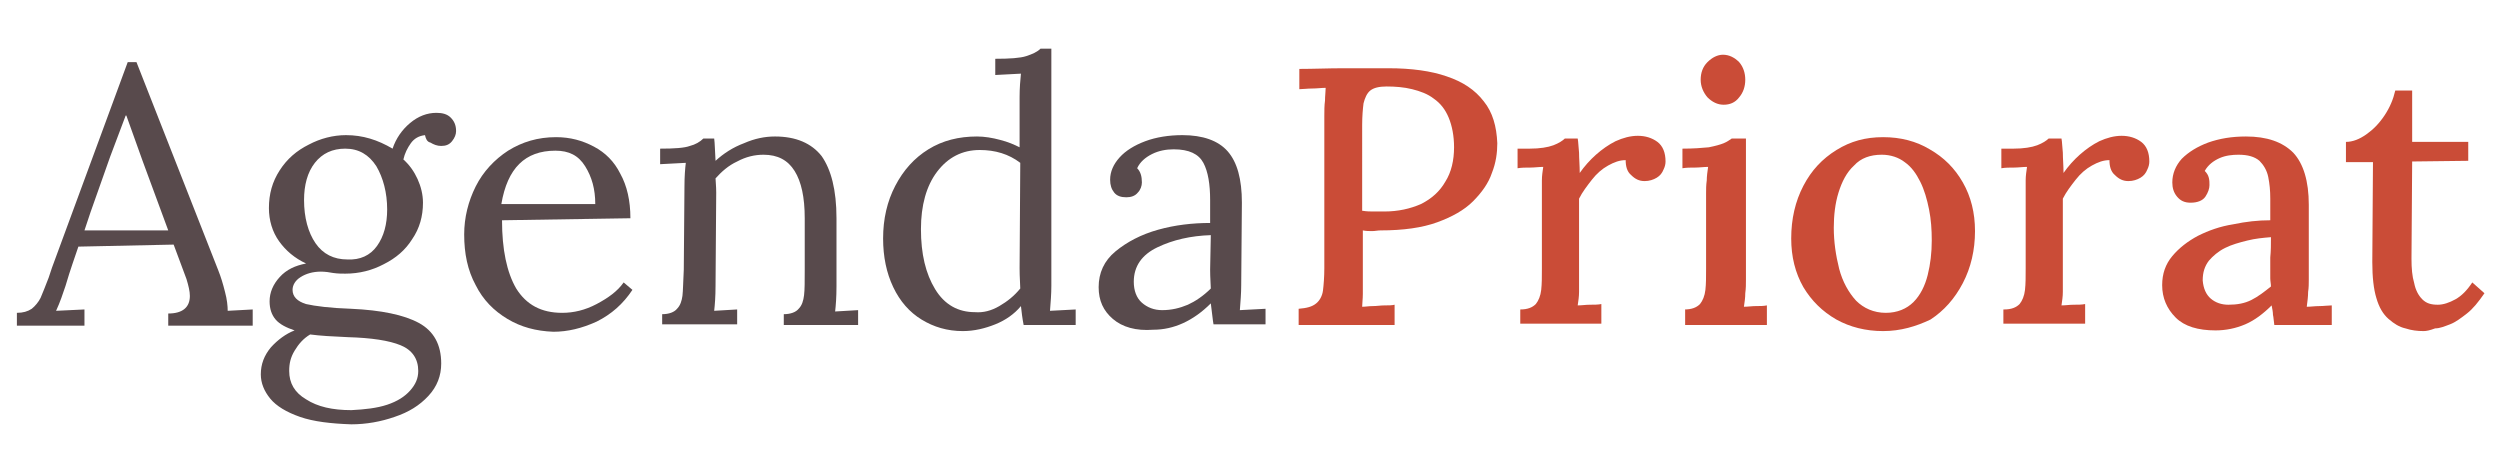 <?xml version="1.0" encoding="utf-8"?>
<!-- Generator: Adobe Illustrator 27.0.1, SVG Export Plug-In . SVG Version: 6.00 Build 0)  -->
<svg version="1.1" id="Capa_1" xmlns="http://www.w3.org/2000/svg" xmlns:xlink="http://www.w3.org/1999/xlink" x="0px" y="0px"
	 viewBox="0 0 370 70" style="enable-background:new 0 0 370 70;" xml:space="preserve">
<style type="text/css">
	.st0{fill:#584A4C;}
	.st1{fill:#CA4C37;}
</style>
<g>
	<path class="st0" d="M2.5,46.3c0.9,0,1.6-0.2,2.2-0.6c0.5-0.4,1-1,1.3-1.6c0.3-0.7,0.7-1.7,1.2-3l0.5-1.5L18.9,9.2h1.3L32.3,40
		c0.4,1,0.7,2,1,3.2c0.3,1.1,0.4,2.1,0.4,2.8l3.7-0.2v2.4H24.9v-1.8c2.1,0,3.2-0.9,3.2-2.6c0-0.7-0.2-1.5-0.5-2.5l-1.9-5.1
		l-14.1,0.3c-0.5,1.5-1.2,3.4-1.9,5.8c-0.4,1.2-0.8,2.4-1.4,3.7l4.2-0.2v2.4H2.5V46.3z M24.9,34.1l-3.8-10.3l-2.4-6.7h-0.1l-2.3,6.1
		l-2.9,8.2l-0.9,2.7H24.9z"/>
	<path class="st0" d="M44.4,61.7c-2-0.7-3.5-1.6-4.4-2.7c-0.9-1.1-1.4-2.3-1.4-3.6c0-1.5,0.5-2.8,1.5-4c1-1.1,2.2-2,3.5-2.5
		c-1.2-0.4-2.2-0.9-2.8-1.6s-0.9-1.6-0.9-2.7c0-1.3,0.5-2.5,1.5-3.6c1-1.1,2.3-1.7,3.9-2c-1.7-0.8-3-1.9-4-3.3
		c-1-1.4-1.5-3.1-1.5-4.9c0-2.1,0.5-3.9,1.6-5.6s2.5-2.9,4.3-3.8c1.7-0.9,3.6-1.4,5.5-1.4c2.5,0,4.7,0.7,6.9,2
		c0.5-1.5,1.4-2.8,2.6-3.8s2.5-1.5,3.9-1.5c0.9,0,1.6,0.2,2.1,0.7c0.5,0.5,0.8,1.1,0.8,2c0,0.5-0.2,1-0.6,1.5
		c-0.4,0.5-0.9,0.7-1.6,0.7c-0.6,0-1.1-0.2-1.6-0.5C63.2,21,63,20.5,62.9,20c-0.9,0.1-1.6,0.5-2.1,1.2c-0.5,0.7-0.9,1.5-1.1,2.4
		c0.9,0.8,1.6,1.8,2.1,2.9c0.5,1.1,0.8,2.3,0.8,3.5c0,2-0.5,3.8-1.6,5.4c-1,1.6-2.4,2.8-4.2,3.7c-1.7,0.9-3.6,1.4-5.7,1.4
		c-0.5,0-1.1,0-1.8-0.1c-0.5-0.1-1.2-0.2-1.8-0.2c-1.2,0-2.2,0.3-3,0.8c-0.8,0.5-1.2,1.2-1.2,1.9c0,1,0.7,1.7,2,2.1
		c1.3,0.3,3.6,0.6,6.7,0.7c4.4,0.2,7.8,0.9,10,2.1c2.2,1.2,3.3,3.2,3.3,6c0,1.8-0.6,3.4-1.9,4.8c-1.3,1.4-2.9,2.4-5,3.1
		c-2,0.7-4.2,1.1-6.4,1.1C49,62.7,46.4,62.4,44.4,61.7z M57.3,59.9c1.5-0.5,2.6-1.2,3.4-2.1c0.8-0.9,1.2-1.8,1.2-2.9
		c0-1.8-0.9-3.1-2.6-3.8c-1.7-0.7-4.3-1.1-7.8-1.2c-2.3-0.1-4.1-0.2-5.6-0.4c-1,0.6-1.7,1.4-2.3,2.4s-0.8,1.9-0.8,3
		c0,1.8,0.8,3.2,2.5,4.2c1.7,1.1,3.9,1.6,6.7,1.6C54,60.6,55.8,60.4,57.3,59.9z M55.8,36.4c1-1.4,1.5-3.2,1.5-5.4
		c0-2.5-0.6-4.7-1.6-6.4c-1.1-1.7-2.6-2.6-4.6-2.6c-1.9,0-3.4,0.7-4.5,2.1c-1.1,1.4-1.6,3.3-1.6,5.5c0,2.6,0.6,4.8,1.7,6.4
		c1.1,1.6,2.7,2.4,4.7,2.4C53.3,38.5,54.8,37.8,55.8,36.4z"/>
	<path class="st0" d="M75.1,47.2c-2-1.2-3.6-2.8-4.7-5c-1.2-2.2-1.7-4.7-1.7-7.5c0-2.5,0.6-4.9,1.7-7.1s2.8-4,4.8-5.3
		c2.1-1.3,4.4-2,7.1-2c2.1,0,3.9,0.5,5.6,1.4c1.7,0.9,3,2.2,3.9,4c1,1.8,1.5,4,1.5,6.6l-19,0.3c0,4.3,0.7,7.7,2.1,10.1
		c1.5,2.4,3.7,3.6,6.8,3.6c1.7,0,3.4-0.4,5.1-1.3c1.7-0.9,3.1-1.9,4-3.2l1.3,1.1c-1.4,2.1-3.1,3.6-5.3,4.7c-2.2,1-4.3,1.5-6.4,1.5
		C79.3,49,77.1,48.4,75.1,47.2z M88.1,30.2c0-2.2-0.5-4-1.5-5.6c-1-1.6-2.4-2.3-4.4-2.3c-4.5,0-7.1,2.6-8,7.9H88.1z"/>
	<path class="st0" d="M98,46.5c1,0,1.8-0.3,2.2-0.8c0.5-0.5,0.7-1.2,0.8-1.9c0.1-0.8,0.1-2.1,0.2-3.9l0.1-12.3
		c0-1.5,0.1-2.7,0.2-3.5l-3.8,0.2V22c2.1,0,3.6-0.1,4.4-0.4c0.8-0.2,1.5-0.6,2-1.1h1.6c0.1,0.7,0.1,1.8,0.2,3.3
		c1.2-1.1,2.6-2,4.2-2.6c1.6-0.7,3.1-1,4.6-1c3.1,0,5.4,1,6.9,2.9c1.4,2,2.2,5,2.2,9.2v10.1c0,1.6-0.1,2.8-0.2,3.7l3.4-0.2v2.2h-11
		v-1.6c1,0,1.8-0.3,2.2-0.8c0.5-0.5,0.7-1.2,0.8-2c0.1-0.8,0.1-2.1,0.1-3.8v-7.6c0-3.1-0.5-5.4-1.5-7c-1-1.6-2.5-2.4-4.6-2.4
		c-1.3,0-2.6,0.3-3.9,1c-1.3,0.6-2.3,1.5-3.2,2.5c0,0.4,0.1,1.1,0.1,2.1l-0.1,13.8c0,1.6-0.1,2.8-0.2,3.7l3.4-0.2v2.2H98V46.5z"/>
	<path class="st0" d="M136.4,47.3c-1.8-1.1-3.2-2.7-4.2-4.8c-1-2.1-1.5-4.5-1.5-7.2c0-2.9,0.6-5.5,1.8-7.8c1.2-2.3,2.8-4.1,4.9-5.4
		c2.1-1.3,4.5-1.9,7.2-1.9c1.1,0,2.3,0.2,3.4,0.5c1.2,0.3,2.1,0.7,2.9,1.1v-7.4c0-1.4,0.1-2.5,0.2-3.5l-3.8,0.2V8.7
		c2.1,0,3.7-0.1,4.6-0.4c0.9-0.3,1.6-0.6,2.1-1.1h1.6v35.1c0,1.2-0.1,2.4-0.2,3.7l3.8-0.2v2.3h-7.7c-0.2-1-0.3-1.9-0.4-2.8
		c-1,1.2-2.3,2.1-3.8,2.7c-1.5,0.6-3.1,1-4.8,1C140.2,49,138.2,48.4,136.4,47.3z M147.9,45.3c1.2-0.7,2.2-1.5,3.1-2.6
		c0-0.6-0.1-1.6-0.1-3l0.1-15.6c-1.7-1.3-3.7-1.9-6-1.9c-2.6,0-4.7,1.1-6.3,3.2c-1.6,2.1-2.4,5-2.4,8.5c0,3.7,0.7,6.6,2.1,8.9
		c1.4,2.3,3.4,3.4,5.9,3.4C145.5,46.3,146.7,46,147.9,45.3z"/>
	<path class="st0" d="M164.7,47.2c-1.4-1.2-2.1-2.7-2.1-4.7c0-2.1,0.8-3.9,2.5-5.3c1.7-1.4,3.8-2.5,6.3-3.2c2.5-0.7,5.1-1,7.7-1
		v-3.4c0-2.3-0.3-4.2-1-5.5c-0.7-1.3-2.1-2-4.4-2c-1.1,0-2.2,0.2-3.2,0.7c-1,0.5-1.8,1.2-2.2,2.1c0.5,0.5,0.7,1.2,0.7,2.1
		c0,0.5-0.2,1.1-0.6,1.5c-0.4,0.5-1,0.7-1.7,0.7c-0.8,0-1.4-0.2-1.8-0.7c-0.4-0.5-0.6-1.1-0.6-1.9c0-1.2,0.5-2.3,1.4-3.3
		c0.9-1,2.2-1.8,3.8-2.4c1.6-0.6,3.5-0.9,5.5-0.9c3,0,5.3,0.8,6.7,2.4c1.4,1.6,2.1,4.1,2.1,7.6l-0.1,12.2c0,1.2-0.1,2.4-0.2,3.7
		l3.8-0.2v2.3h-7.7c-0.1-0.5-0.2-1.6-0.4-3.1c-2.6,2.6-5.5,3.9-8.5,3.9C168.1,49,166.1,48.4,164.7,47.2z M175.8,45.1
		c1.1-0.5,2.3-1.3,3.4-2.4c0-0.5-0.1-1.5-0.1-2.8l0.1-5.1c-3,0.1-5.6,0.7-7.9,1.8c-2.3,1.1-3.5,2.8-3.5,5.1c0,1.3,0.4,2.4,1.2,3.1
		c0.8,0.7,1.8,1.1,3,1.1C173.4,45.9,174.6,45.6,175.8,45.1z"/>
</g>
<g>
	<path class="st1" d="M192.2,45.7c1.2-0.1,2-0.3,2.6-0.8c0.5-0.4,0.9-1.1,1-1.9s0.2-2,0.2-3.3V17.2c0-0.8,0-1.6,0.1-2.3
		c0-0.7,0.1-1.4,0.1-1.9c-0.6,0-1.3,0.1-2,0.1c-0.7,0-1.4,0.1-1.9,0.1v-3c2.1,0,4.3-0.1,6.5-0.1c2.2,0,4.4,0,6.7,0
		c3.4,0,6.3,0.4,8.6,1.2c2.4,0.8,4.2,2,5.5,3.7c1.3,1.6,1.9,3.7,2,6.2c0,1.4-0.2,2.9-0.8,4.4c-0.5,1.5-1.5,2.9-2.8,4.2
		c-1.3,1.3-3.1,2.3-5.3,3.1c-2.2,0.8-5,1.2-8.4,1.2c-0.4,0-0.8,0.1-1.2,0.1c-0.5,0-0.9,0-1.4-0.1v6.8c0,1,0,1.8,0,2.6
		c0,0.8-0.1,1.4-0.1,1.9c0.5,0,1-0.1,1.6-0.1c0.6,0,1.1-0.1,1.7-0.1c0.6,0,1.1,0,1.5-0.1v3h-14.2V45.7z M201.7,31.2
		c0.6,0.1,1.1,0.1,1.6,0.1c0.5,0,1,0,1.6,0c2,0,3.8-0.4,5.4-1.1c1.6-0.8,2.8-1.9,3.6-3.3c0.9-1.4,1.3-3.2,1.3-5.1
		c0-1.7-0.3-3.2-0.8-4.4c-0.5-1.2-1.2-2.1-2.2-2.8c-0.9-0.7-2-1.1-3.2-1.4c-1.2-0.3-2.5-0.4-3.8-0.4c-1.1,0-1.9,0.2-2.4,0.6
		c-0.5,0.4-0.8,1.1-1,1.9c-0.1,0.8-0.2,1.9-0.2,3.2V31.2z"/>
	<path class="st1" d="M225,45.8c1.1,0,1.8-0.3,2.3-0.8c0.4-0.5,0.7-1.2,0.8-2.1c0.1-0.9,0.1-1.9,0.1-3.1V28.6c0-0.6,0-1.2,0-1.9
		c0-0.7,0.1-1.3,0.2-2c-0.6,0-1.3,0.1-1.9,0.1c-0.7,0-1.3,0-1.9,0.1V22h1.8c1.5,0,2.7-0.2,3.5-0.5c0.8-0.3,1.4-0.7,1.7-1h1.9
		c0.1,0.5,0.1,1.2,0.2,2.1c0,0.9,0.1,1.9,0.1,3c0.7-1,1.5-1.9,2.4-2.7c0.9-0.8,1.9-1.5,2.9-2c1.1-0.5,2.2-0.8,3.3-0.8
		c1.1,0,2.1,0.3,2.9,0.9c0.8,0.6,1.2,1.6,1.2,2.9c0,0.4-0.1,0.8-0.3,1.2c-0.2,0.5-0.5,0.9-1,1.2c-0.5,0.3-1.1,0.5-1.8,0.5
		c-0.8,0-1.4-0.3-2-0.9c-0.6-0.5-0.8-1.3-0.8-2.2c-0.9,0-1.7,0.3-2.6,0.8c-0.9,0.5-1.7,1.2-2.4,2.1s-1.4,1.8-1.9,2.8v11.8
		c0,0.6,0,1.3,0,2c0,0.7-0.1,1.3-0.2,2c0.6,0,1.2-0.1,1.8-0.1c0.6,0,1.2,0,1.7-0.1v2.9H225V45.8z"/>
	<path class="st1" d="M249.3,45.8c1.1,0,1.8-0.3,2.3-0.8c0.4-0.5,0.7-1.2,0.8-2.1c0.1-0.9,0.1-1.9,0.1-3.1V28.6c0-0.6,0-1.2,0.1-1.9
		c0-0.6,0.1-1.3,0.2-2c-0.6,0-1.3,0.1-1.9,0.1c-0.7,0-1.3,0-1.9,0.1V22c1.6,0,2.9-0.1,3.9-0.2c1-0.2,1.7-0.4,2.2-0.6
		c0.5-0.2,0.9-0.5,1.2-0.7h2.1v20.9c0,0.6,0,1.3-0.1,2c0,0.7-0.1,1.3-0.2,2c0.6,0,1.2-0.1,1.8-0.1c0.6,0,1.1,0,1.6-0.1v2.9h-12.1
		V45.8z M255.1,15.5c-0.9,0-1.7-0.4-2.4-1.1c-0.6-0.7-1-1.6-1-2.6c0-1,0.3-1.9,1-2.6c0.7-0.7,1.5-1.1,2.3-1.1c0.9,0,1.7,0.4,2.4,1.1
		c0.6,0.7,0.9,1.6,0.9,2.6c0,1-0.3,1.9-0.9,2.6C256.8,15.2,256,15.5,255.1,15.5z"/>
	<path class="st1" d="M278.7,49c-2.6,0-4.9-0.6-6.9-1.7c-2.1-1.2-3.7-2.8-4.9-4.8c-1.2-2.1-1.8-4.5-1.8-7.2c0-2.9,0.6-5.5,1.8-7.8
		c1.2-2.3,2.8-4,4.9-5.3c2.1-1.3,4.3-1.9,6.9-1.9c2.6,0,4.9,0.6,6.9,1.8c2.1,1.2,3.7,2.8,4.9,4.9c1.2,2.1,1.8,4.5,1.8,7.2
		c0,2.8-0.6,5.4-1.8,7.7c-1.2,2.3-2.8,4.1-4.8,5.4C283.6,48.3,281.3,49,278.7,49z M279.1,46.3c1.7,0,3.1-0.6,4.1-1.6
		c1-1,1.7-2.4,2.1-4c0.4-1.6,0.6-3.3,0.6-5.1c0-1.6-0.1-3.1-0.4-4.6c-0.3-1.5-0.7-2.9-1.3-4.1c-0.6-1.2-1.3-2.2-2.3-2.9
		c-0.9-0.7-2.1-1.1-3.4-1.1c-1.7,0-3.1,0.5-4.1,1.6c-1.1,1-1.8,2.4-2.3,4c-0.5,1.6-0.7,3.4-0.7,5.2c0,2.1,0.3,4.1,0.8,6.1
		c0.5,1.9,1.4,3.5,2.5,4.7C275.8,45.6,277.3,46.3,279.1,46.3z"/>
	<path class="st1" d="M296.6,45.8c1.1,0,1.8-0.3,2.3-0.8c0.4-0.5,0.7-1.2,0.8-2.1c0.1-0.9,0.1-1.9,0.1-3.1V28.6c0-0.6,0-1.2,0-1.9
		c0-0.7,0.1-1.3,0.2-2c-0.6,0-1.3,0.1-1.9,0.1c-0.7,0-1.3,0-1.9,0.1V22h1.8c1.5,0,2.7-0.2,3.5-0.5c0.8-0.3,1.4-0.7,1.7-1h1.9
		c0.1,0.5,0.1,1.2,0.2,2.1c0,0.9,0.1,1.9,0.1,3c0.7-1,1.5-1.9,2.4-2.7c0.9-0.8,1.9-1.5,2.9-2c1.1-0.5,2.2-0.8,3.3-0.8
		c1.1,0,2.1,0.3,2.9,0.9c0.8,0.6,1.2,1.6,1.2,2.9c0,0.4-0.1,0.8-0.3,1.2c-0.2,0.5-0.5,0.9-1,1.2c-0.5,0.3-1.1,0.5-1.8,0.5
		c-0.8,0-1.4-0.3-2-0.9c-0.6-0.5-0.8-1.3-0.8-2.2c-0.9,0-1.7,0.3-2.6,0.8c-0.9,0.5-1.7,1.2-2.4,2.1c-0.7,0.9-1.4,1.8-1.9,2.8v11.8
		c0,0.6,0,1.3,0,2c0,0.7-0.1,1.3-0.2,2c0.6,0,1.2-0.1,1.8-0.1c0.6,0,1.2,0,1.7-0.1v2.9h-12.1V45.8z"/>
	<path class="st1" d="M336.6,48.1c-0.1-0.6-0.1-1.1-0.2-1.5c0-0.4-0.1-0.9-0.2-1.4c-1.2,1.2-2.5,2.2-3.9,2.8
		c-1.4,0.6-2.9,0.9-4.4,0.9c-2.6,0-4.6-0.6-5.9-1.9c-1.3-1.3-2-2.9-2-4.8c0-1.7,0.5-3.1,1.5-4.3c1-1.2,2.3-2.2,3.8-3
		c1.6-0.8,3.3-1.4,5.2-1.7c1.9-0.4,3.7-0.6,5.5-0.6v-3.2c0-1.2-0.1-2.2-0.3-3.2c-0.2-1-0.7-1.8-1.3-2.4c-0.7-0.6-1.7-0.9-3.1-0.9
		c-0.9,0-1.9,0.1-2.8,0.5c-0.9,0.4-1.7,1-2.2,1.9c0.3,0.3,0.5,0.6,0.6,1c0.1,0.4,0.1,0.7,0.1,1.1c0,0.5-0.2,1.1-0.6,1.7
		c-0.4,0.6-1.2,0.9-2.2,0.9c-0.9,0-1.5-0.3-2-0.9c-0.5-0.6-0.7-1.3-0.7-2.1c0-1.3,0.5-2.5,1.4-3.5c1-1,2.3-1.8,3.9-2.4
		c1.7-0.6,3.5-0.9,5.6-0.9c3.1,0,5.4,0.8,7,2.4c1.5,1.6,2.3,4.2,2.3,7.7c0,1.3,0,2.5,0,3.7c0,1.2,0,2.4,0,3.6c0,1.2,0,2.5,0,3.8
		c0,0.5,0,1.2-0.1,1.8c0,0.7-0.1,1.4-0.2,2.2c0.6,0,1.2-0.1,1.9-0.1c0.6,0,1.3-0.1,1.8-0.1v2.9H336.6z M336.1,35.1
		c-1.2,0.1-2.3,0.2-3.5,0.5c-1.2,0.3-2.3,0.6-3.3,1.1c-1,0.5-1.8,1.2-2.4,1.9c-0.6,0.8-0.9,1.7-0.9,2.9c0.1,1.2,0.5,2.1,1.2,2.7
		c0.7,0.6,1.6,0.9,2.6,0.9c1.3,0,2.4-0.2,3.4-0.7c1-0.5,1.9-1.2,2.9-2c0-0.4-0.1-0.8-0.1-1.2c0-0.4,0-0.9,0-1.3c0-0.3,0-0.9,0-1.8
		C336.1,37.1,336.1,36.2,336.1,35.1z"/>
	<path class="st1" d="M358.7,49c-0.9,0-1.8-0.1-2.7-0.4c-0.9-0.2-1.7-0.7-2.5-1.4c-0.8-0.7-1.4-1.7-1.8-3.1
		c-0.4-1.3-0.6-3.1-0.6-5.3l0.1-14.8h-4v-3c1,0,2-0.4,3-1.1c1-0.7,1.9-1.6,2.7-2.8c0.8-1.2,1.3-2.4,1.6-3.7h2.5V21h8.3v2.8l-8.3,0.1
		l-0.1,14.4c0,1.4,0.1,2.6,0.4,3.6c0.2,1,0.6,1.8,1.2,2.4c0.6,0.6,1.3,0.8,2.3,0.8c0.8,0,1.7-0.3,2.6-0.8c0.9-0.5,1.7-1.3,2.5-2.5
		l1.8,1.6c-0.9,1.3-1.7,2.3-2.6,3c-0.9,0.7-1.7,1.3-2.5,1.6c-0.8,0.3-1.5,0.6-2.2,0.6C359.6,48.9,359.1,49,358.7,49z"/>
</g>
</svg>
